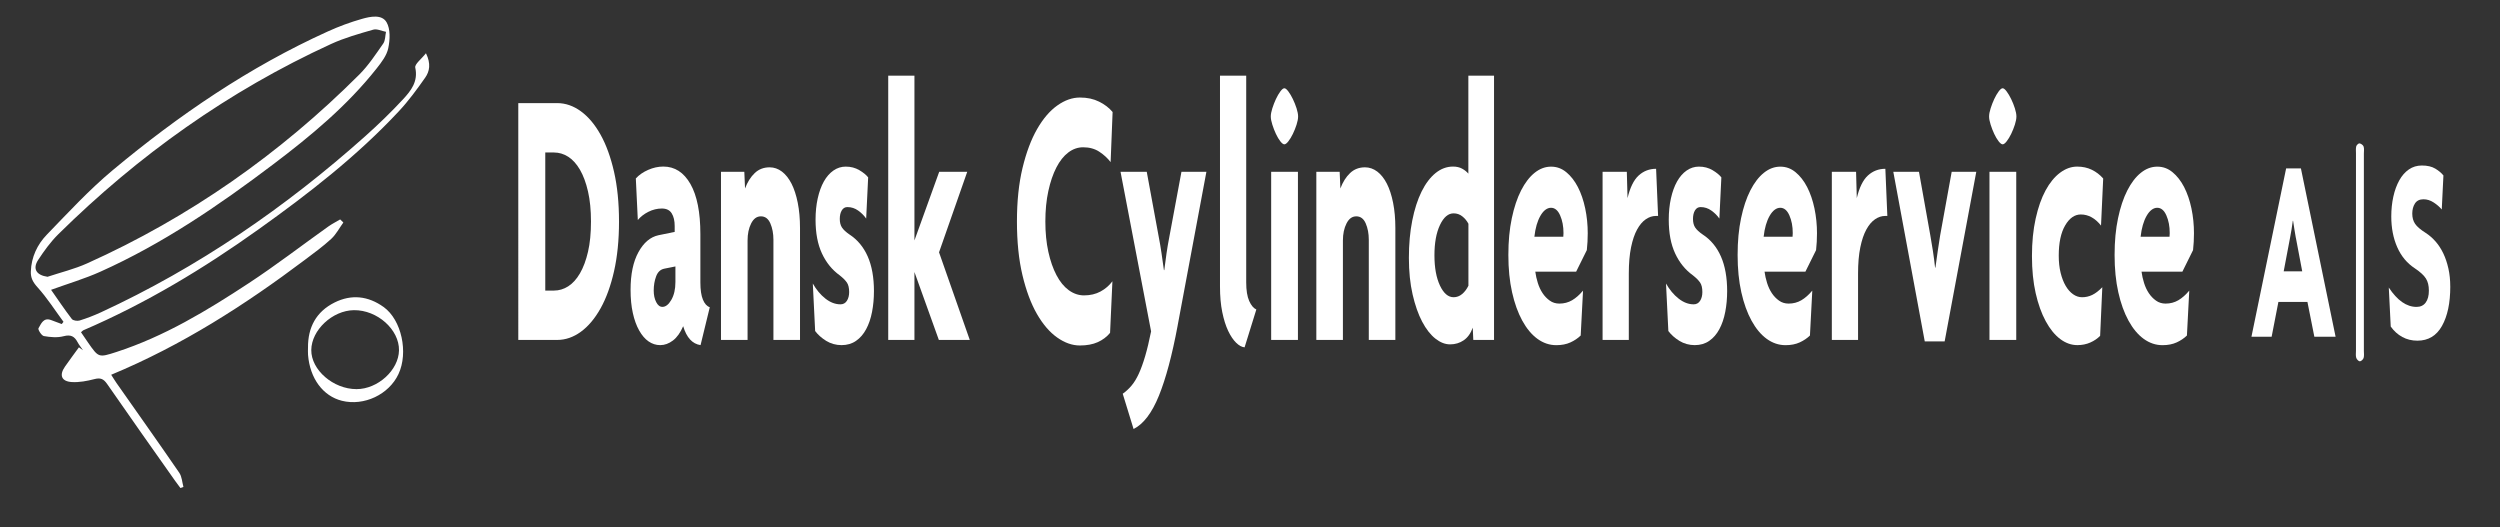 <svg xmlns="http://www.w3.org/2000/svg" id="a" viewBox="0 0 1185.15 250"><rect x="0" y="0" width="1185.15" height="250" fill="#333333" stroke="none"/><defs><style>.b{fill:#fff;}</style></defs><g><path class="b" d="M201.93,25.24c-2.15,2.75-5.43,5.18-5.07,6.82,1.45,6.59-2.06,10.97-5.81,15.03-5.67,6.13-11.72,11.95-17.95,17.52-37.8,33.72-79.17,62.16-125.3,83.47-3.26,1.5-6.65,2.8-10.08,3.87-1.08,.33-3.08,.03-3.67-.73-3.48-4.54-6.66-9.3-9.84-13.83,8.09-2.94,15.97-5.26,23.4-8.6,29.56-13.26,56.14-31.41,81.84-50.84,17.87-13.5,35.11-27.8,49.1-45.5,2.29-2.9,4.8-6.16,5.51-9.61,.83-3.97,1.08-9.08-.81-12.3-2.26-3.85-7.68-2.72-11.66-1.59-5.53,1.57-10.98,3.59-16.21,5.97C118.14,31.79,84.68,54.62,53.44,80.67c-11.15,9.3-21.08,20.08-31.2,30.53-4.57,4.72-7.37,10.66-7.62,17.48-.12,3.02,1,5.12,3.17,7.51,4.56,5.05,8.26,10.87,12.31,16.37-.28,.35-.55,.71-.83,1.06-1.65-.61-3.3-1.21-4.94-1.85-3.73-1.47-4.83,1.73-6.09,3.85-.35,.6,1.45,3.51,2.56,3.7,3.06,.54,6.44,.84,9.38,.06,3.4-.9,5.13,.08,6.6,2.83,.73,1.36,1.72,2.57,2.59,3.84-.66-.47-1.31-.93-1.96-1.4-2.21,3.05-4.46,6.07-6.61,9.15-2.83,4.04-1.68,7.04,3.29,7.32,3.52,.2,7.19-.5,10.64-1.39,2.83-.74,4.34-.18,6.02,2.25,10.66,15.42,21.51,30.71,32.31,46.03,.8,1.14,1.65,2.23,2.48,3.35,.48-.17,.95-.35,1.42-.52-.62-2.25-.71-4.88-1.97-6.71-9.79-14.27-19.81-28.37-29.75-42.54-.86-1.24-1.64-2.54-2.53-3.93,33.52-13.93,63.34-33.04,91.79-54.45,4.26-3.21,8.62-6.36,12.53-9.97,2.32-2.15,3.85-5.14,5.74-7.76-.5-.49-1.01-.97-1.51-1.46-1.87,1.11-3.82,2.09-5.59,3.34-12.57,8.96-24.83,18.4-37.72,26.87-19.79,13-40.04,25.27-62.81,32.65-8.38,2.71-8.4,2.66-13.29-4.32-1.14-1.64-2.25-3.31-3.45-5.06,.66-.57,.85-.82,1.1-.93,29.59-12.71,56.98-29.21,83.12-47.88,23.66-16.89,46.59-34.65,66.47-55.96,4.6-4.92,8.62-10.42,12.49-15.94,2.05-2.94,2.8-6.54,.35-11.55ZM18.09,123.22c2.83-4.31,5.92-8.59,9.57-12.2C65.58,73.62,108.4,43.13,156.93,20.86c6.37-2.93,13.25-4.85,20.02-6.8,1.76-.51,4.01,.64,6.04,1.03-.41,1.87-.29,4.1-1.31,5.55-3.54,5.06-6.99,10.34-11.33,14.68-37.6,37.58-80.48,67.7-129.07,89.55-5.99,2.69-12.48,4.26-18.75,6.34-5.25-.73-7.21-3.77-4.44-7.99Z"></path><path class="b" d="M181.86,145.54c-7.28-5.22-15.2-6.16-23.27-2.13-8.71,4.35-12.65,11.78-12.58,21.39,0,1.15-.08,2.3,.02,3.45,.89,11.15,7.08,19.51,16.07,21.75,10.47,2.6,22.24-2.95,26.79-12.64,4.81-10.22,1.47-25.72-7.03-31.82Zm-12.86,38.93c-11.01-.01-21.52-9.1-21.43-18.54,.09-9.48,10.04-18.77,20.22-18.89,11.07-.13,21.54,9.22,21.36,19.07-.17,9.37-10.05,18.36-20.15,18.36Z"></path></g><g><path class="b" d="M1116.87,119.47c0-15.58,0-31.16,0-46.74,0-1.13-.14-2.31,.13-3.38,.15-.6,1.12-1.48,1.56-1.39,.74,.14,1.71,.83,1.93,1.5,.34,1.03,.13,2.24,.13,3.37,0,31.16,0,62.32,0,93.49,0,1.13,.19,2.33-.12,3.37-.21,.69-1.19,1.61-1.8,1.6-.61-.02-1.51-.98-1.71-1.69-.3-1.05-.12-2.24-.12-3.38,0-15.58,0-31.16,0-46.74Z"></path><path class="b" d="M1097.14,159.64l-3.28-16.51h-13.76l-3.21,16.51h-9.57l16.44-79.8h7.01l16.44,79.8h-10.09Zm-8.78-46.91c-.22-1.16-.44-2.44-.65-3.85-.22-1.41-.44-2.81-.65-4.22h-.13c-.17,1.41-.38,2.81-.62,4.22-.24,1.41-.47,2.69-.69,3.85l-3.01,15.89h8.78l-3.01-15.89Z"></path><path class="b" d="M1161.58,135.86c0,7.76-1.31,13.98-3.93,18.64-2.62,4.67-6.51,7-11.66,7-2.62,0-5-.58-7.14-1.74-2.14-1.16-3.97-2.81-5.5-4.96l-.92-18.49c4.03,6.12,8.41,9.18,13.15,9.18,1.88,0,3.33-.68,4.34-2.05,1.01-1.37,1.51-3.25,1.51-5.66s-.46-4.23-1.38-5.72c-.92-1.49-2.67-3.11-5.26-4.85-3.68-2.4-6.47-5.74-8.35-10.01-1.89-4.27-2.83-9.14-2.83-14.61,0-3.32,.33-6.44,.98-9.39,.65-2.94,1.6-5.51,2.82-7.71,1.22-2.2,2.73-3.91,4.53-5.16,1.79-1.24,3.85-1.87,6.16-1.87,2.62,0,4.75,.5,6.39,1.49,1.64,.99,2.92,2.07,3.84,3.23l-.79,16.13c-1.01-1.21-2.29-2.32-3.84-3.33-1.55-1.01-3.16-1.51-4.82-1.51-1.84,0-3.18,.66-4.04,1.98-.85,1.32-1.28,2.93-1.28,4.83s.45,3.51,1.34,4.83c.89,1.32,2.59,2.77,5.08,4.34,1.66,1.07,3.2,2.42,4.62,4.03,1.42,1.61,2.64,3.49,3.67,5.64s1.83,4.54,2.42,7.18,.88,5.49,.88,8.55Z"></path></g><g><path class="b" d="M293.45,105.01c0,8.8-.79,16.66-2.36,23.58-1.57,6.92-3.7,12.79-6.39,17.6-2.69,4.81-5.8,8.51-9.34,11.09-3.54,2.58-7.29,3.87-11.23,3.87h-18.43V48.88h18.43c3.94,0,7.68,1.29,11.23,3.87,3.54,2.58,6.66,6.28,9.34,11.09,2.69,4.81,4.81,10.68,6.39,17.6,1.57,6.92,2.36,14.78,2.36,23.58Zm-13.29,0c0-5.39-.47-10.15-1.41-14.25-.94-4.11-2.22-7.54-3.81-10.29-1.6-2.75-3.46-4.81-5.57-6.16-2.11-1.35-4.37-2.02-6.77-2.02h-4.11v65.46h4.11c2.4,0,4.66-.67,6.77-2.02,2.11-1.35,3.97-3.4,5.57-6.16,1.6-2.75,2.87-6.16,3.81-10.21,.94-4.05,1.41-8.82,1.41-14.34Z"></path><path class="b" d="M332.1,163.61c-3.89-.59-6.63-3.58-8.23-8.97-1.32,3.05-2.93,5.31-4.84,6.77-1.92,1.46-3.93,2.2-6.04,2.2-2,0-3.84-.59-5.53-1.76-1.69-1.17-3.17-2.9-4.46-5.19-1.29-2.29-2.29-5.04-3-8.27-.72-3.23-1.07-6.89-1.07-11,0-7.39,1.24-13.34,3.73-17.86,2.49-4.52,5.64-7.18,9.47-8.01l7.71-1.58v-2.82c0-2.46-.47-4.46-1.41-5.98-.94-1.52-2.5-2.29-4.67-2.29s-4.37,.53-6.43,1.58c-2.06,1.05-3.71,2.35-4.97,3.87l-.94-19.71c1.49-1.64,3.43-2.99,5.83-4.05,2.4-1.06,4.8-1.58,7.2-1.58,5.43,0,9.71,2.76,12.86,8.27,3.14,5.52,4.71,13.43,4.71,23.75v22.88c0,3.52,.4,6.25,1.2,8.18,.8,1.94,1.89,3.14,3.26,3.61l-4.37,17.95Zm-11.91-37.3l-5.23,1.05c-1.83,.35-3.13,1.56-3.9,3.61-.77,2.05-1.16,4.31-1.16,6.77,0,2.11,.39,3.93,1.16,5.45,.77,1.53,1.76,2.29,2.96,2.29,1.54,0,2.96-1.11,4.24-3.34,1.29-2.23,1.93-5.04,1.93-8.45v-7.39Z"></path><path class="b" d="M366.65,161.15v-47.51c0-2.93-.49-5.51-1.46-7.74-.97-2.23-2.46-3.34-4.46-3.34s-3.49,1.12-4.63,3.34c-1.14,2.23-1.71,4.93-1.71,8.09v47.16h-12.6V81.43h11.06l.34,7.92c1.14-3.05,2.67-5.48,4.59-7.3,1.91-1.82,4.27-2.73,7.07-2.73,2.11,0,4.06,.68,5.83,2.02,1.77,1.35,3.28,3.26,4.54,5.72,1.26,2.46,2.24,5.49,2.96,9.06,.71,3.58,1.07,7.54,1.07,11.88v53.14h-12.6Z"></path><path class="b" d="M414.3,138.1c0,3.4-.3,6.66-.9,9.77-.6,3.11-1.53,5.84-2.79,8.18-1.26,2.35-2.86,4.2-4.8,5.54-1.94,1.35-4.23,2.02-6.86,2.02s-5.11-.68-7.29-2.02c-2.17-1.35-3.91-2.9-5.23-4.66l-1.11-22.52c1.66,2.93,3.64,5.31,5.96,7.13,2.31,1.82,4.7,2.73,7.16,2.73,1.31,0,2.33-.56,3.04-1.67,.71-1.11,1.07-2.49,1.07-4.14,0-1.99-.37-3.52-1.11-4.57-.74-1.06-1.86-2.17-3.34-3.34-3.6-2.58-6.42-6.04-8.44-10.38-2.03-4.34-3.04-9.68-3.04-16.01,0-3.63,.34-7.01,1.03-10.12,.69-3.11,1.66-5.78,2.91-8.01,1.26-2.23,2.77-3.96,4.54-5.19,1.77-1.23,3.71-1.85,5.83-1.85,2.4,0,4.54,.56,6.43,1.67,1.89,1.12,3.29,2.26,4.2,3.43l-.94,19.53c-.97-1.41-2.23-2.67-3.77-3.78-1.54-1.11-3.26-1.67-5.14-1.67-1.14,0-2.03,.53-2.66,1.58-.63,1.05-.94,2.41-.94,4.05s.34,2.99,1.03,4.05c.69,1.05,1.89,2.17,3.6,3.34,3.77,2.46,6.64,5.92,8.61,10.38,1.97,4.46,2.96,9.97,2.96,16.54Z"></path><path class="b" d="M445.07,161.15l-11.57-32.2v32.2h-12.43V35.86h12.43V113.99l11.74-32.55h13.29l-13.37,38.18,14.57,41.53h-14.66Z"></path><path class="b" d="M526.5,76.86c-1.43-1.88-3.21-3.52-5.36-4.93-2.14-1.41-4.7-2.11-7.67-2.11-2.52,0-4.86,.82-7.03,2.46-2.17,1.64-4.06,4.02-5.66,7.13-1.6,3.11-2.87,6.84-3.81,11.17-.94,4.34-1.41,9.15-1.41,14.43s.47,10.06,1.41,14.34c.94,4.28,2.23,7.98,3.86,11.09,1.63,3.11,3.57,5.48,5.83,7.13,2.26,1.64,4.67,2.46,7.24,2.46,2.97,0,5.58-.62,7.84-1.85,2.26-1.23,4.13-2.84,5.61-4.84l-1.11,24.46c-1.54,1.88-3.49,3.34-5.83,4.4-2.34,1.05-5.17,1.58-8.49,1.58-3.6,0-7.19-1.26-10.76-3.78-3.57-2.52-6.77-6.25-9.6-11.17-2.83-4.93-5.11-11.05-6.86-18.39-1.74-7.33-2.61-15.81-2.61-25.43s.89-18.09,2.66-25.43c1.77-7.33,4.07-13.46,6.9-18.39,2.83-4.93,6.01-8.65,9.56-11.17,3.54-2.52,7.11-3.78,10.71-3.78s6.46,.65,9.09,1.94c2.63,1.29,4.77,2.93,6.43,4.93l-.94,23.76Z"></path><path class="b" d="M558.29,154.28c-2.63,14.08-5.6,25.19-8.91,33.35-3.31,8.15-7.31,13.4-12,15.75l-5.14-16.72c1.49-1.05,2.86-2.32,4.11-3.78,1.26-1.47,2.41-3.34,3.47-5.63,1.06-2.29,2.07-5.08,3.04-8.36,.97-3.29,1.91-7.22,2.83-11.79l-14.49-75.66h12.43l5.74,31.15c.46,2.35,.87,4.78,1.24,7.3,.37,2.52,.76,5.25,1.16,8.18h.17c.34-2.82,.7-5.48,1.07-8.01,.37-2.52,.78-4.95,1.24-7.3l5.83-31.32h11.83l-13.63,72.85Z"></path><path class="b" d="M590.01,164.66c-1.32-.12-2.66-.85-4.03-2.2s-2.63-3.22-3.77-5.63c-1.14-2.4-2.07-5.37-2.79-8.89-.72-3.52-1.07-7.57-1.07-12.14V35.86h12.43v98.01c0,3.75,.47,6.69,1.41,8.8,.94,2.11,2.07,3.46,3.39,4.05l-5.57,17.95Z"></path><path class="b" d="M615.38,55.22c0,1.06-.24,2.35-.73,3.87-.49,1.52-1.07,2.99-1.76,4.4s-1.4,2.58-2.14,3.52c-.74,.94-1.37,1.41-1.89,1.41s-1.14-.47-1.89-1.41c-.74-.94-1.44-2.11-2.1-3.52-.66-1.41-1.23-2.87-1.71-4.4-.49-1.52-.73-2.82-.73-3.87s.24-2.35,.73-3.87c.48-1.52,1.06-2.99,1.71-4.4,.66-1.41,1.36-2.61,2.1-3.61,.74-1,1.37-1.5,1.89-1.5s1.14,.5,1.89,1.5c.74,1,1.46,2.2,2.14,3.61s1.27,2.88,1.76,4.4c.48,1.52,.73,2.82,.73,3.87Zm-12.77,105.93V81.43h12.69v79.71h-12.69Z"></path><path class="b" d="M648.89,161.15v-47.51c0-2.93-.49-5.51-1.46-7.74-.97-2.23-2.46-3.34-4.46-3.34s-3.49,1.12-4.63,3.34c-1.14,2.23-1.72,4.93-1.72,8.09v47.16h-12.6V81.43h11.06l.34,7.92c1.14-3.05,2.67-5.48,4.59-7.3,1.91-1.82,4.27-2.73,7.07-2.73,2.11,0,4.06,.68,5.83,2.02,1.77,1.35,3.28,3.26,4.54,5.72,1.26,2.46,2.24,5.49,2.96,9.06,.71,3.58,1.07,7.54,1.07,11.88v53.14h-12.6Z"></path><path class="b" d="M698.43,161.15l-.26-5.81c-.97,2.7-2.4,4.69-4.29,5.98-1.89,1.29-4.03,1.93-6.43,1.93s-4.67-.91-6.99-2.73c-2.31-1.82-4.4-4.49-6.26-8.01-1.86-3.52-3.37-7.83-4.54-12.93-1.17-5.1-1.76-10.88-1.76-17.33s.53-12.34,1.59-17.68c1.06-5.34,2.53-9.91,4.41-13.73,1.89-3.81,4.1-6.74,6.64-8.8,2.54-2.05,5.3-3.08,8.27-3.08,1.66,0,3.09,.32,4.28,.97,1.2,.65,2.2,1.44,3,2.38V35.86h12.17v125.28h-9.86Zm-2.31-55.08c-.74-1.41-1.72-2.58-2.92-3.52-1.2-.94-2.57-1.41-4.11-1.41-2.57,0-4.73,1.85-6.47,5.54-1.74,3.69-2.61,8.48-2.61,14.34s.87,10.64,2.61,14.34c1.74,3.69,3.9,5.54,6.47,5.54,1.49,0,2.83-.5,4.03-1.5,1.2-1,2.2-2.32,3-3.96v-29.39Z"></path><path class="b" d="M752.68,110.65c0,2.7-.14,5.34-.43,7.92l-5.06,10.21h-19.37c.23,1.76,.63,3.55,1.2,5.37,.57,1.82,1.33,3.43,2.27,4.84s2.07,2.58,3.39,3.52c1.31,.94,2.83,1.41,4.54,1.41,2.23,0,4.24-.53,6.04-1.58,1.8-1.06,3.53-2.58,5.19-4.58l-1.11,21.29c-1.32,1.29-2.93,2.38-4.84,3.26-1.92,.88-4.16,1.32-6.73,1.32-3.2,0-6.17-1-8.92-2.99-2.74-1.99-5.14-4.87-7.2-8.62-2.06-3.75-3.67-8.24-4.84-13.46-1.17-5.22-1.76-11.11-1.76-17.68s.54-12.26,1.63-17.42c1.08-5.16,2.56-9.56,4.41-13.2,1.86-3.63,4-6.42,6.43-8.36,2.43-1.94,5.02-2.9,7.76-2.9s5.1,.88,7.24,2.64c2.14,1.76,3.97,4.11,5.49,7.04,1.51,2.93,2.67,6.31,3.47,10.12,.8,3.82,1.2,7.77,1.2,11.88Zm-11.49-.18c0-3.17-.53-5.95-1.59-8.36-1.06-2.4-2.5-3.61-4.33-3.61s-3.56,1.26-5.01,3.78c-1.46,2.52-2.41,5.84-2.87,9.94h13.71c.06-.35,.09-.94,.09-1.76Z"></path><path class="b" d="M785,102.37c-1.66,0-3.26,.53-4.8,1.58-1.54,1.06-2.92,2.67-4.11,4.84-1.2,2.17-2.16,4.99-2.87,8.45-.71,3.46-1.07,7.6-1.07,12.41v31.5h-12.43V81.43h11.49l.34,12.49c1.2-5.04,2.96-8.62,5.27-10.73s5.07-3.17,8.27-3.17l.94,22.35h-1.03Z"></path><path class="b" d="M818.77,138.1c0,3.4-.3,6.66-.9,9.77-.6,3.11-1.53,5.84-2.79,8.18-1.26,2.35-2.86,4.2-4.8,5.54-1.94,1.35-4.23,2.02-6.86,2.02s-5.11-.68-7.29-2.02c-2.17-1.35-3.91-2.9-5.23-4.66l-1.11-22.52c1.66,2.93,3.64,5.31,5.96,7.13,2.31,1.82,4.7,2.73,7.16,2.73,1.31,0,2.33-.56,3.04-1.67,.71-1.11,1.07-2.49,1.07-4.14,0-1.99-.37-3.52-1.11-4.57-.74-1.06-1.86-2.17-3.34-3.34-3.6-2.58-6.42-6.04-8.44-10.38-2.03-4.34-3.04-9.68-3.04-16.01,0-3.63,.34-7.01,1.03-10.12,.69-3.11,1.66-5.78,2.91-8.01,1.26-2.23,2.77-3.96,4.54-5.19,1.77-1.23,3.71-1.85,5.83-1.85,2.4,0,4.54,.56,6.43,1.67,1.89,1.12,3.28,2.26,4.2,3.43l-.94,19.53c-.97-1.41-2.23-2.67-3.77-3.78-1.54-1.11-3.26-1.67-5.14-1.67-1.14,0-2.03,.53-2.66,1.58-.63,1.05-.94,2.41-.94,4.05s.34,2.99,1.03,4.05c.69,1.05,1.89,2.17,3.6,3.34,3.77,2.46,6.64,5.92,8.61,10.38,1.97,4.46,2.96,9.97,2.96,16.54Z"></path><path class="b" d="M861.36,110.65c0,2.7-.14,5.34-.43,7.92l-5.06,10.21h-19.37c.23,1.76,.63,3.55,1.2,5.37,.57,1.82,1.33,3.43,2.27,4.84s2.07,2.58,3.39,3.52c1.31,.94,2.83,1.41,4.54,1.41,2.23,0,4.24-.53,6.04-1.58,1.8-1.06,3.53-2.58,5.19-4.58l-1.11,21.29c-1.32,1.29-2.93,2.38-4.84,3.26-1.92,.88-4.16,1.32-6.73,1.32-3.2,0-6.17-1-8.92-2.99-2.74-1.99-5.14-4.87-7.2-8.62-2.06-3.75-3.67-8.24-4.84-13.46-1.17-5.22-1.76-11.11-1.76-17.68s.54-12.26,1.63-17.42c1.08-5.16,2.56-9.56,4.41-13.2,1.86-3.63,4-6.42,6.43-8.36s5.02-2.9,7.76-2.9,5.1,.88,7.24,2.64c2.14,1.76,3.97,4.11,5.49,7.04,1.51,2.93,2.67,6.31,3.47,10.12,.8,3.82,1.2,7.77,1.2,11.88Zm-11.49-.18c0-3.17-.53-5.95-1.59-8.36-1.06-2.4-2.5-3.61-4.33-3.61s-3.56,1.26-5.01,3.78c-1.46,2.52-2.41,5.84-2.87,9.94h13.71c.06-.35,.09-.94,.09-1.76Z"></path><path class="b" d="M893.68,102.37c-1.66,0-3.26,.53-4.8,1.58-1.54,1.06-2.92,2.67-4.11,4.84-1.2,2.17-2.16,4.99-2.87,8.45-.71,3.46-1.07,7.6-1.07,12.41v31.5h-12.43V81.43h11.49l.34,12.49c1.2-5.04,2.96-8.62,5.27-10.73s5.07-3.17,8.27-3.17l.94,22.35h-1.03Z"></path><path class="b" d="M921.88,161.85h-9.43l-14.91-80.41h12.17l5.4,30.27c.4,2.23,.8,4.64,1.2,7.22,.4,2.58,.74,5.22,1.03,7.92h.17c.34-2.7,.71-5.34,1.11-7.92,.4-2.58,.77-4.99,1.11-7.22l5.49-30.27h11.66l-15,80.41Z"></path><path class="b" d="M955.9,55.22c0,1.06-.24,2.35-.73,3.87-.49,1.52-1.07,2.99-1.76,4.4s-1.4,2.58-2.14,3.52c-.74,.94-1.37,1.41-1.89,1.41s-1.14-.47-1.89-1.41c-.74-.94-1.44-2.11-2.1-3.52-.66-1.41-1.23-2.87-1.71-4.4-.49-1.52-.73-2.82-.73-3.87s.24-2.35,.73-3.87c.48-1.52,1.06-2.99,1.71-4.4,.66-1.41,1.36-2.61,2.1-3.61,.74-1,1.37-1.5,1.89-1.5s1.14,.5,1.89,1.5c.74,1,1.46,2.2,2.14,3.61,.69,1.41,1.27,2.88,1.76,4.4,.49,1.52,.73,2.82,.73,3.87Zm-12.77,105.93V81.43h12.69v79.71h-12.69Z"></path><path class="b" d="M996.02,106.95c-2.8-3.52-6-5.28-9.6-5.28-2.91,0-5.39,1.73-7.41,5.19-2.03,3.46-3.04,8.24-3.04,14.34,0,3.05,.3,5.78,.9,8.18,.6,2.41,1.4,4.46,2.4,6.16,1,1.7,2.17,3.02,3.51,3.96,1.34,.94,2.76,1.41,4.24,1.41,1.71,0,3.33-.37,4.84-1.1,1.51-.73,3.1-1.95,4.76-3.65l-1.03,23.05c-1.26,1.29-2.82,2.35-4.67,3.17-1.86,.82-3.9,1.23-6.13,1.23-2.86,0-5.57-.97-8.14-2.9-2.57-1.94-4.86-4.75-6.86-8.45-2-3.69-3.59-8.12-4.76-13.28-1.17-5.16-1.76-11.02-1.76-17.6s.59-12.49,1.76-17.77c1.17-5.28,2.74-9.74,4.71-13.37,1.97-3.63,4.26-6.42,6.86-8.36,2.6-1.94,5.3-2.9,8.1-2.9,2.57,0,4.89,.5,6.94,1.5,2.06,1,3.86,2.37,5.4,4.14l-1.03,22.35Z"></path><path class="b" d="M1040.07,110.65c0,2.7-.14,5.34-.43,7.92l-5.06,10.21h-19.37c.23,1.76,.63,3.55,1.2,5.37,.57,1.82,1.33,3.43,2.27,4.84,.94,1.41,2.07,2.58,3.39,3.52,1.31,.94,2.83,1.41,4.54,1.41,2.23,0,4.24-.53,6.04-1.58,1.8-1.06,3.53-2.58,5.19-4.58l-1.11,21.29c-1.32,1.29-2.93,2.38-4.84,3.26-1.92,.88-4.16,1.32-6.73,1.32-3.2,0-6.17-1-8.92-2.99-2.74-1.99-5.14-4.87-7.2-8.62-2.06-3.75-3.67-8.24-4.84-13.46-1.17-5.22-1.76-11.11-1.76-17.68s.54-12.26,1.63-17.42c1.08-5.16,2.56-9.56,4.41-13.2,1.86-3.63,4-6.42,6.43-8.36s5.02-2.9,7.76-2.9,5.1,.88,7.24,2.64c2.14,1.76,3.97,4.11,5.49,7.04,1.51,2.93,2.67,6.31,3.47,10.12,.8,3.82,1.2,7.77,1.2,11.88Zm-11.49-.18c0-3.17-.53-5.95-1.59-8.36-1.06-2.4-2.5-3.61-4.33-3.61s-3.56,1.26-5.01,3.78c-1.46,2.52-2.41,5.84-2.87,9.94h13.71c.06-.35,.09-.94,.09-1.76Z"></path></g></svg>